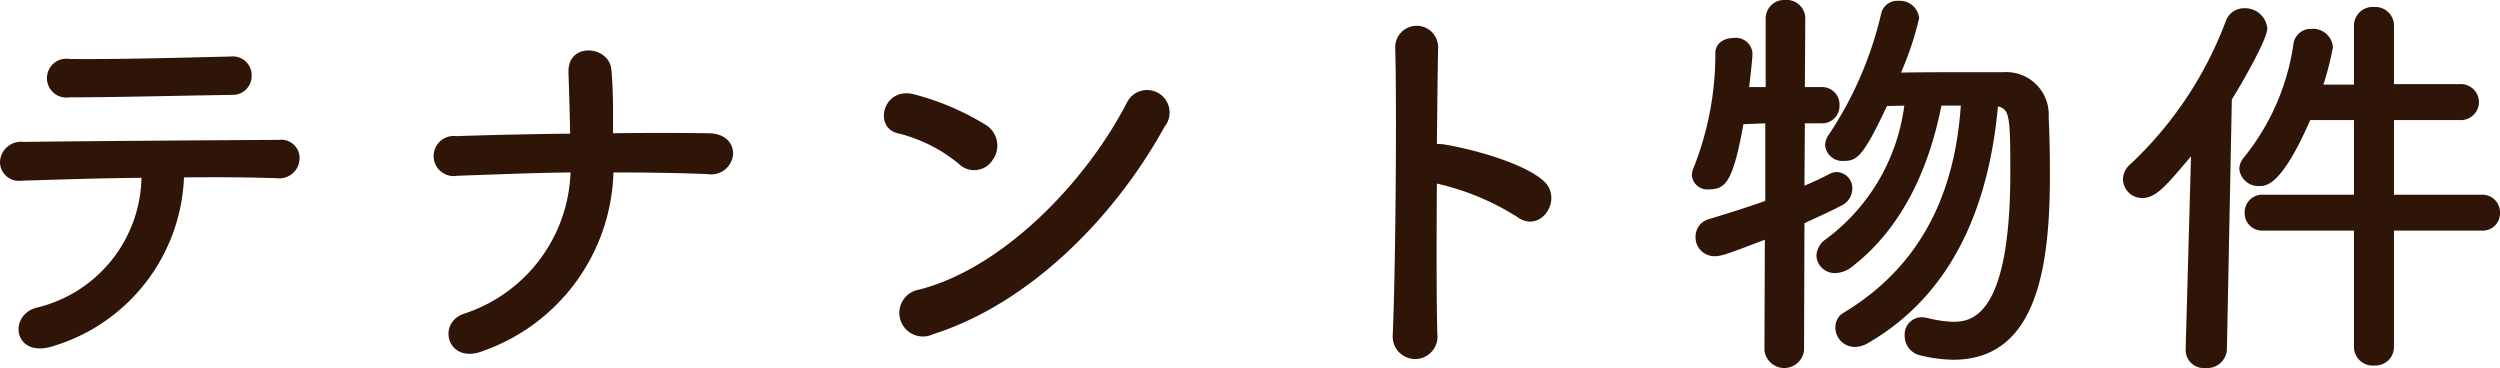 <svg xmlns="http://www.w3.org/2000/svg" width="151.5" height="22.3" viewBox="0 0 151.5 22.3">
  <path id="パス_5090" data-name="パス 5090" d="M18.825-15.925a1.139,1.139,0,0,0-1.275-1.15c-3.275.075-6.6.175-9.75.15A1.178,1.178,0,1,0,7.775-14.6c2.675,0,6.425-.1,9.875-.15A1.142,1.142,0,0,0,18.825-15.925Zm-4.1,6.175c2.2-.025,4.25,0,5.625.05a1.227,1.227,0,0,0,1.375-1.125,1.106,1.106,0,0,0-1.225-1.2C16.425-12,8.55-11.95,5-11.9a1.27,1.27,0,0,0-1.425,1.225,1.144,1.144,0,0,0,1.3,1.125c1.75-.05,4.5-.15,7.275-.175A8.268,8.268,0,0,1,5.775-1.85c-1.75.475-1.35,3.15,1.1,2.3A11.138,11.138,0,0,0,14.725-9.75Zm26.025-.3c1.925,0,3.85.025,5.7.1A1.33,1.33,0,0,0,48-11.15c.025-.625-.425-1.25-1.45-1.275-1.875-.025-3.825-.025-5.825,0,0-1.175.025-2.375-.1-3.85s-2.675-1.7-2.6.175c.025.85.075,2.25.1,3.7-2.35.025-4.675.075-6.9.15a1.216,1.216,0,1,0,.075,2.4c2.25-.075,4.55-.175,6.85-.2a9.355,9.355,0,0,1-6.5,8.575c-1.625.6-.925,3.075,1.175,2.25A11.831,11.831,0,0,0,40.75-10.05Zm33.4-2.775A1.363,1.363,0,1,0,71.875-14.3C69.35-9.4,64.3-4.225,59.275-2.95a1.43,1.43,0,1,0,.85,2.7C65.875-2.075,71.05-7.2,74.15-12.825ZM63.725-10.8a1.478,1.478,0,0,0-.325-2.075,15.855,15.855,0,0,0-4.4-1.9c-1.9-.525-2.525,2-1.025,2.35a9.228,9.228,0,0,1,3.7,1.85A1.324,1.324,0,0,0,63.725-10.8ZM90.65-9.375A15.5,15.5,0,0,1,95.525-7.35c1.425,1.05,2.85-1.125,1.55-2.225-1.35-1.15-4.6-1.95-6-2.175a2.571,2.571,0,0,0-.425-.025c.025-2.45.05-4.625.075-5.85a1.3,1.3,0,0,0-2.6-.025c.1,3.6.025,13.4-.15,17.45a1.359,1.359,0,1,0,2.7-.1C90.625-2.325,90.625-5.925,90.65-9.375ZM122.4-14.1c-.275,3.925-1.525,9.2-7.1,12.55a.992.992,0,0,0-.5.875,1.178,1.178,0,0,0,1.175,1.2,1.636,1.636,0,0,0,.825-.25c5.875-3.4,7.425-9.7,7.85-14.325.7.175.75.55.75,4,0,8.925-2.45,9.05-3.5,9.05a7.046,7.046,0,0,1-1.5-.225,1.961,1.961,0,0,0-.35-.05A1.035,1.035,0,0,0,119-.175a1.2,1.2,0,0,0,.9,1.2,8.917,8.917,0,0,0,2.05.275c5.075,0,5.85-5.65,5.85-11.175,0-1.3-.025-2.525-.075-3.55a2.572,2.572,0,0,0-2.75-2.7h-1.75c-1.525,0-3.275,0-4.45.025a18.853,18.853,0,0,0,1.1-3.3,1.171,1.171,0,0,0-1.25-1.05.994.994,0,0,0-1.05.775,22.316,22.316,0,0,1-3.15,7.3,1.19,1.19,0,0,0-.25.675,1.052,1.052,0,0,0,1.15.95c.8,0,1.175-.3,2.6-3.325l1.05-.025a11.982,11.982,0,0,1-4.725,8.075A1.294,1.294,0,0,0,113.65-5a1.114,1.114,0,0,0,1.15,1.05,1.724,1.724,0,0,0,1.025-.4c3.1-2.4,4.675-6.075,5.4-9.75ZM110.5.725a1.207,1.207,0,0,0,2.4,0l.025-7.7c.8-.375,1.55-.7,2.2-1.05a1.143,1.143,0,0,0,.7-1.025.98.98,0,0,0-.925-1.025.952.952,0,0,0-.425.1c-.475.25-1,.5-1.55.725l.025-3.775h1.025a1.056,1.056,0,0,0,1.075-1.1,1.062,1.062,0,0,0-1.1-1.1h-1l.025-4.15a1.121,1.121,0,0,0-1.2-1.125,1.121,1.121,0,0,0-1.2,1.125v4.15h-1c0-.075.2-1.6.2-2.05a1.006,1.006,0,0,0-1.125-.925c-.575,0-1.125.3-1.125.925a18.646,18.646,0,0,1-1.3,6.9,1.335,1.335,0,0,0-.125.5.944.944,0,0,0,1.05.85c1,0,1.45-.475,2.075-3.95l1.325-.05v4.7c-1.05.375-2.175.725-3.4,1.1a1.094,1.094,0,0,0-.825,1.075A1.142,1.142,0,0,0,107.5-4.975c.375,0,.75-.125,3.025-1Zm43.45-7.25A1.049,1.049,0,0,0,155.075-7.6a1.068,1.068,0,0,0-1.125-1.1h-5.3v-4.525h3.95a1.1,1.1,0,0,0,1.2-1.075,1.1,1.1,0,0,0-1.2-1.1h-3.95v-3.525a1.126,1.126,0,0,0-1.2-1.15,1.133,1.133,0,0,0-1.225,1.15v3.55h-1.85a17.761,17.761,0,0,0,.575-2.275,1.209,1.209,0,0,0-1.3-1.1,1.056,1.056,0,0,0-1.1.975,14.144,14.144,0,0,1-3,6.825,1.118,1.118,0,0,0-.275.675,1.168,1.168,0,0,0,1.225,1.05c.425,0,1.35-.05,3.075-4h2.65V-8.7h-5.5A1.068,1.068,0,0,0,139.6-7.6a1.063,1.063,0,0,0,1.125,1.075h5.5V.5a1.133,1.133,0,0,0,1.225,1.15A1.126,1.126,0,0,0,148.65.5V-6.525ZM136.025.675v.05A1.1,1.1,0,0,0,137.25,1.8,1.184,1.184,0,0,0,138.525.675l.3-15.15c.675-1.075,2.15-3.675,2.15-4.3a1.351,1.351,0,0,0-1.4-1.225,1.167,1.167,0,0,0-1.125.8,22.94,22.94,0,0,1-5.8,8.675,1.217,1.217,0,0,0-.425.9A1.164,1.164,0,0,0,133.4-8.5c.825,0,1.425-.725,2.95-2.525Z" transform="translate(-3.575 20.5)" fill="#2e1507"/>
</svg>
